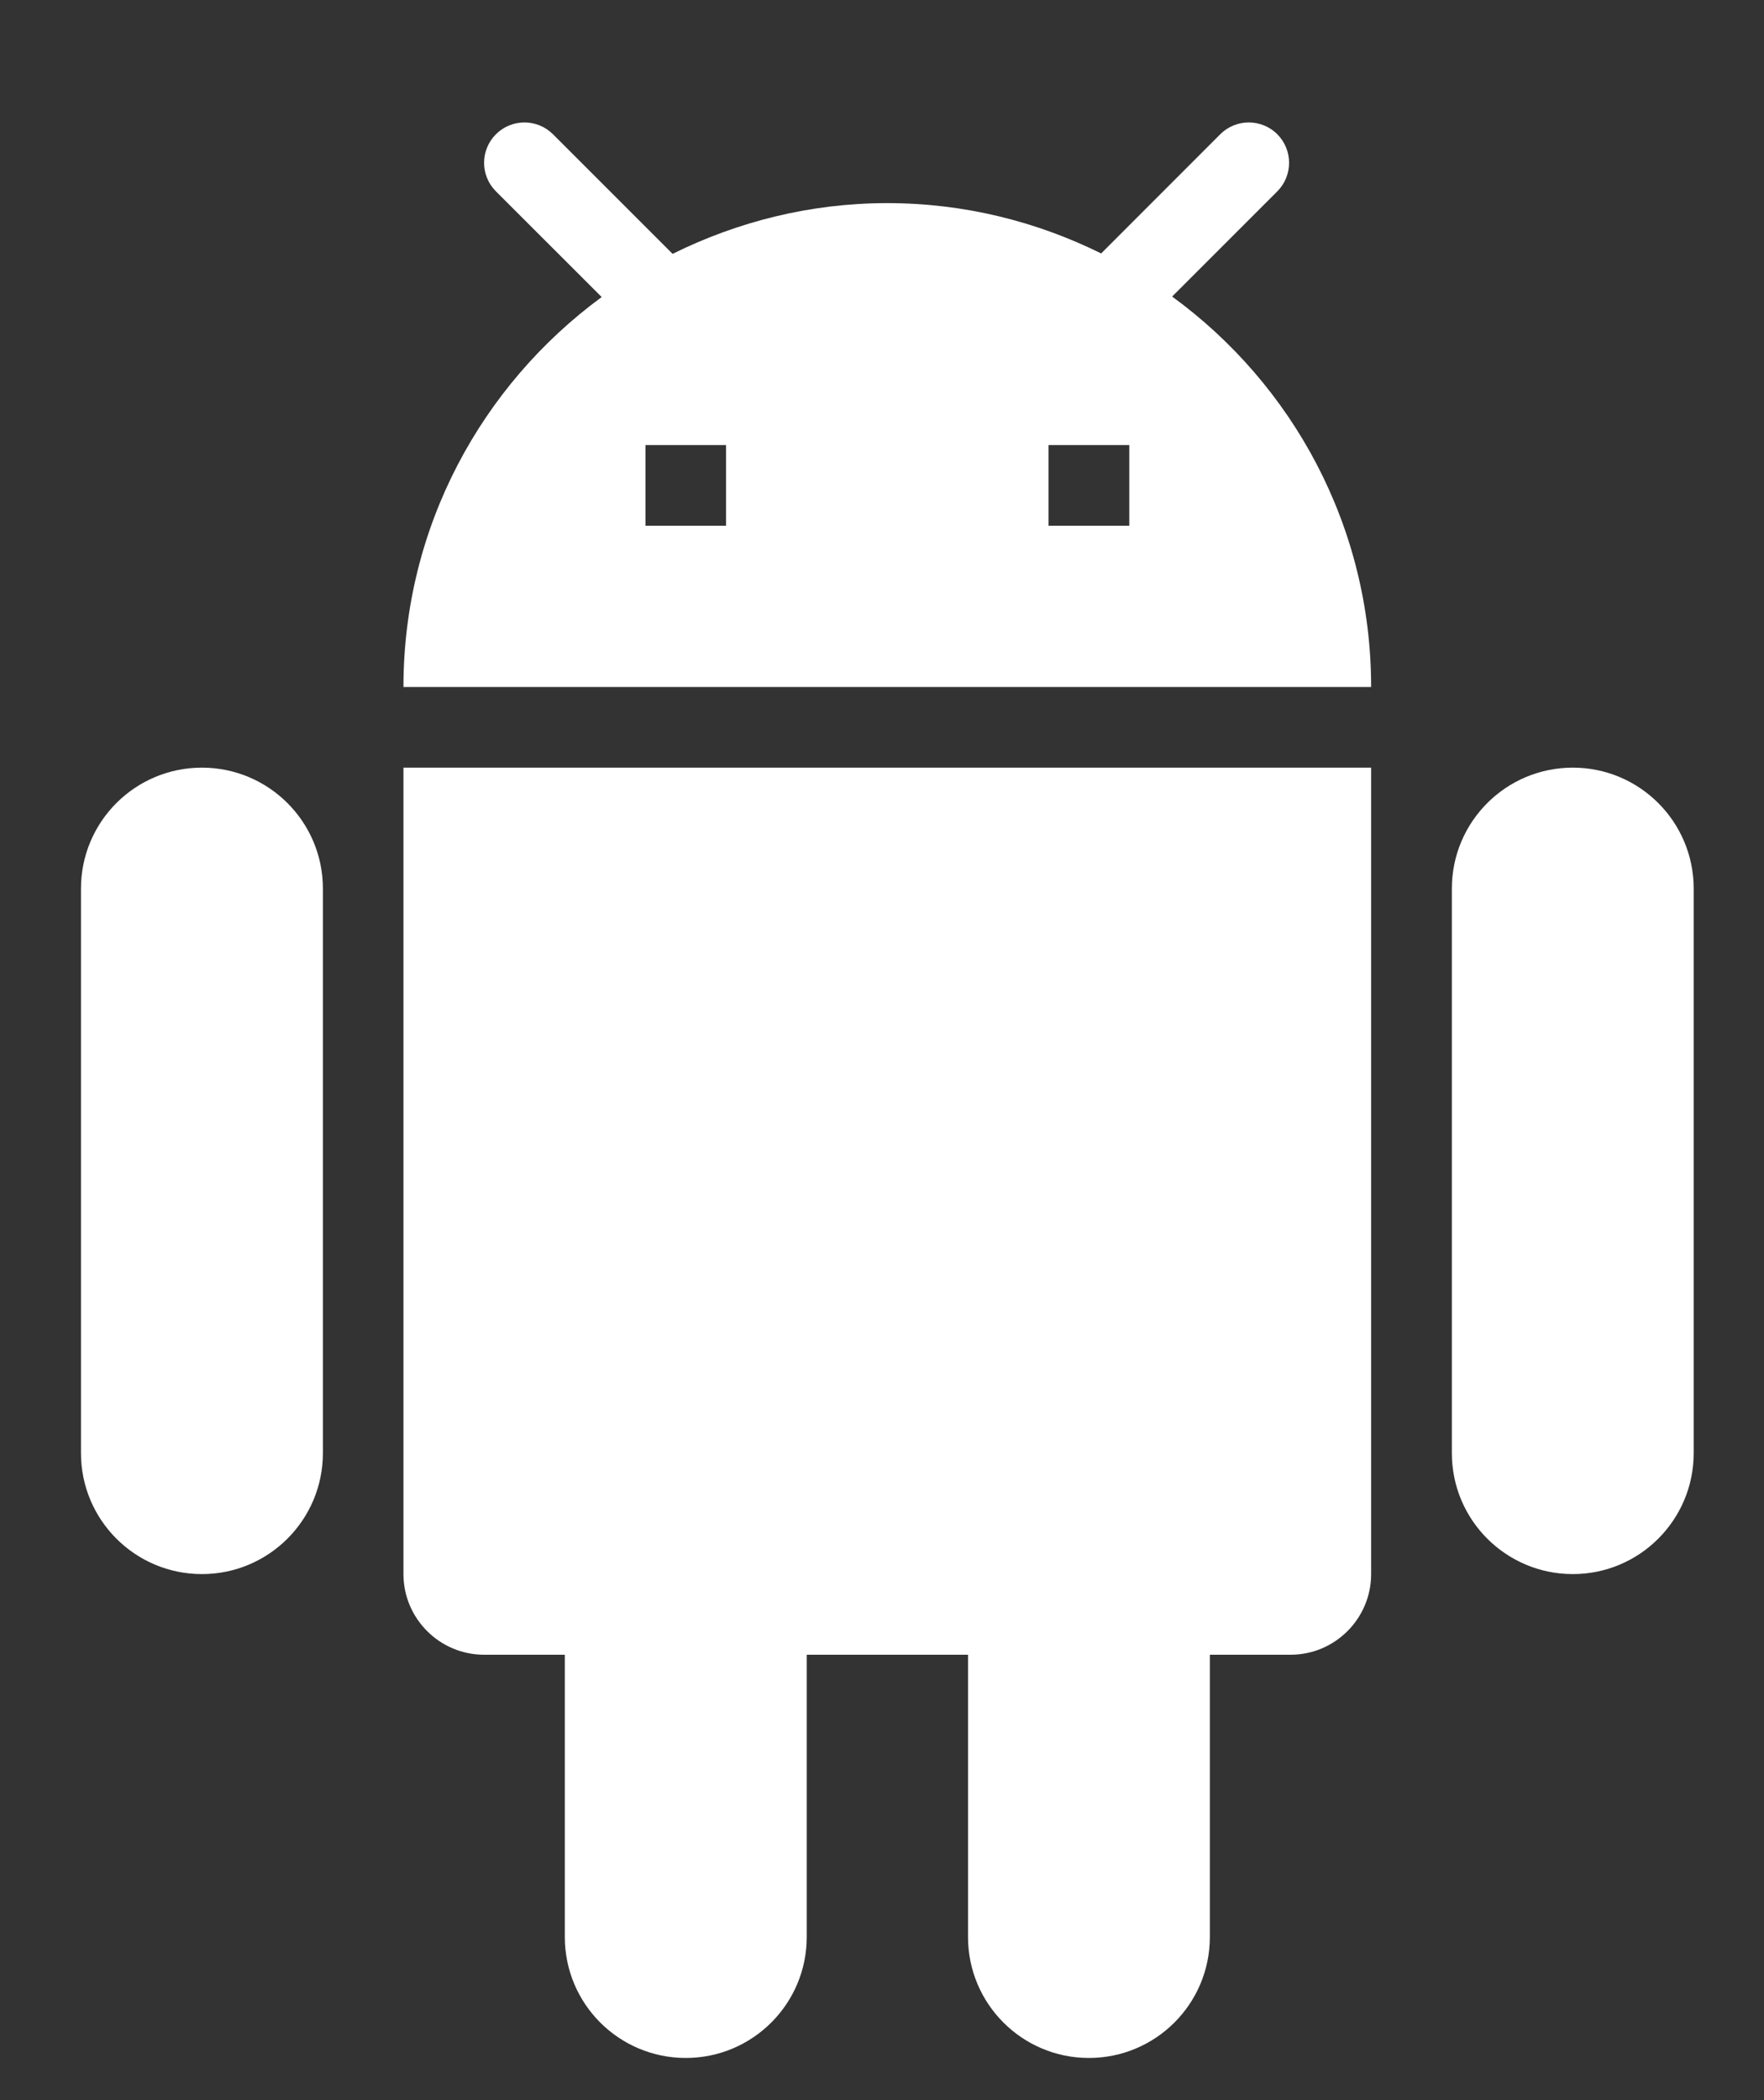 <svg width="21" height="25" viewBox="0 0 21 25" fill="none" xmlns="http://www.w3.org/2000/svg">
<rect x="0" y="0" width="21" height="25" fill="#333333" stroke="none"/>
<g clip-path="url(#clip0_301_444)">
<path d="M13.444 6.258H12.483V5.298H13.444V6.258ZM8.643 6.258H7.684V5.298H8.643V6.258ZM13.954 3.53L15.206 2.278C15.393 2.09 15.393 1.786 15.206 1.598C15.019 1.411 14.714 1.411 14.527 1.598L13.109 3.017C12.341 2.637 11.478 2.418 10.563 2.418C9.644 2.418 8.778 2.64 8.007 3.022L6.583 1.598C6.395 1.411 6.092 1.411 5.904 1.598C5.716 1.786 5.716 2.09 5.904 2.278L7.163 3.536C5.735 4.585 4.803 6.271 4.803 8.178H16.323C16.323 6.267 15.389 4.577 13.954 3.53ZM18.724 9.138C17.929 9.138 17.284 9.782 17.284 10.578V17.298C17.284 18.094 17.929 18.738 18.724 18.738C19.518 18.738 20.163 18.094 20.163 17.298V10.578C20.163 9.782 19.518 9.138 18.724 9.138ZM2.404 9.138C1.609 9.138 0.964 9.782 0.964 10.578V17.298C0.964 18.094 1.609 18.738 2.404 18.738C3.198 18.738 3.844 18.094 3.844 17.298V10.578C3.844 9.782 3.198 9.138 2.404 9.138ZM4.803 18.738C4.803 19.267 5.234 19.698 5.763 19.698H6.724V23.058C6.724 23.854 7.369 24.498 8.164 24.498C8.958 24.498 9.604 23.854 9.604 23.058V19.698H11.524V23.058C11.524 23.854 12.169 24.498 12.963 24.498C13.758 24.498 14.403 23.854 14.403 23.058V19.698H15.364C15.893 19.698 16.323 19.267 16.323 18.738V9.138H4.803V18.738Z" fill="white"/>
</g>
<defs>
<clipPath id="clip0_301_444">
<rect width="21" height="24" fill="white" transform="translate(0.004 0.5)"/>
</clipPath>
</defs>
</svg>
